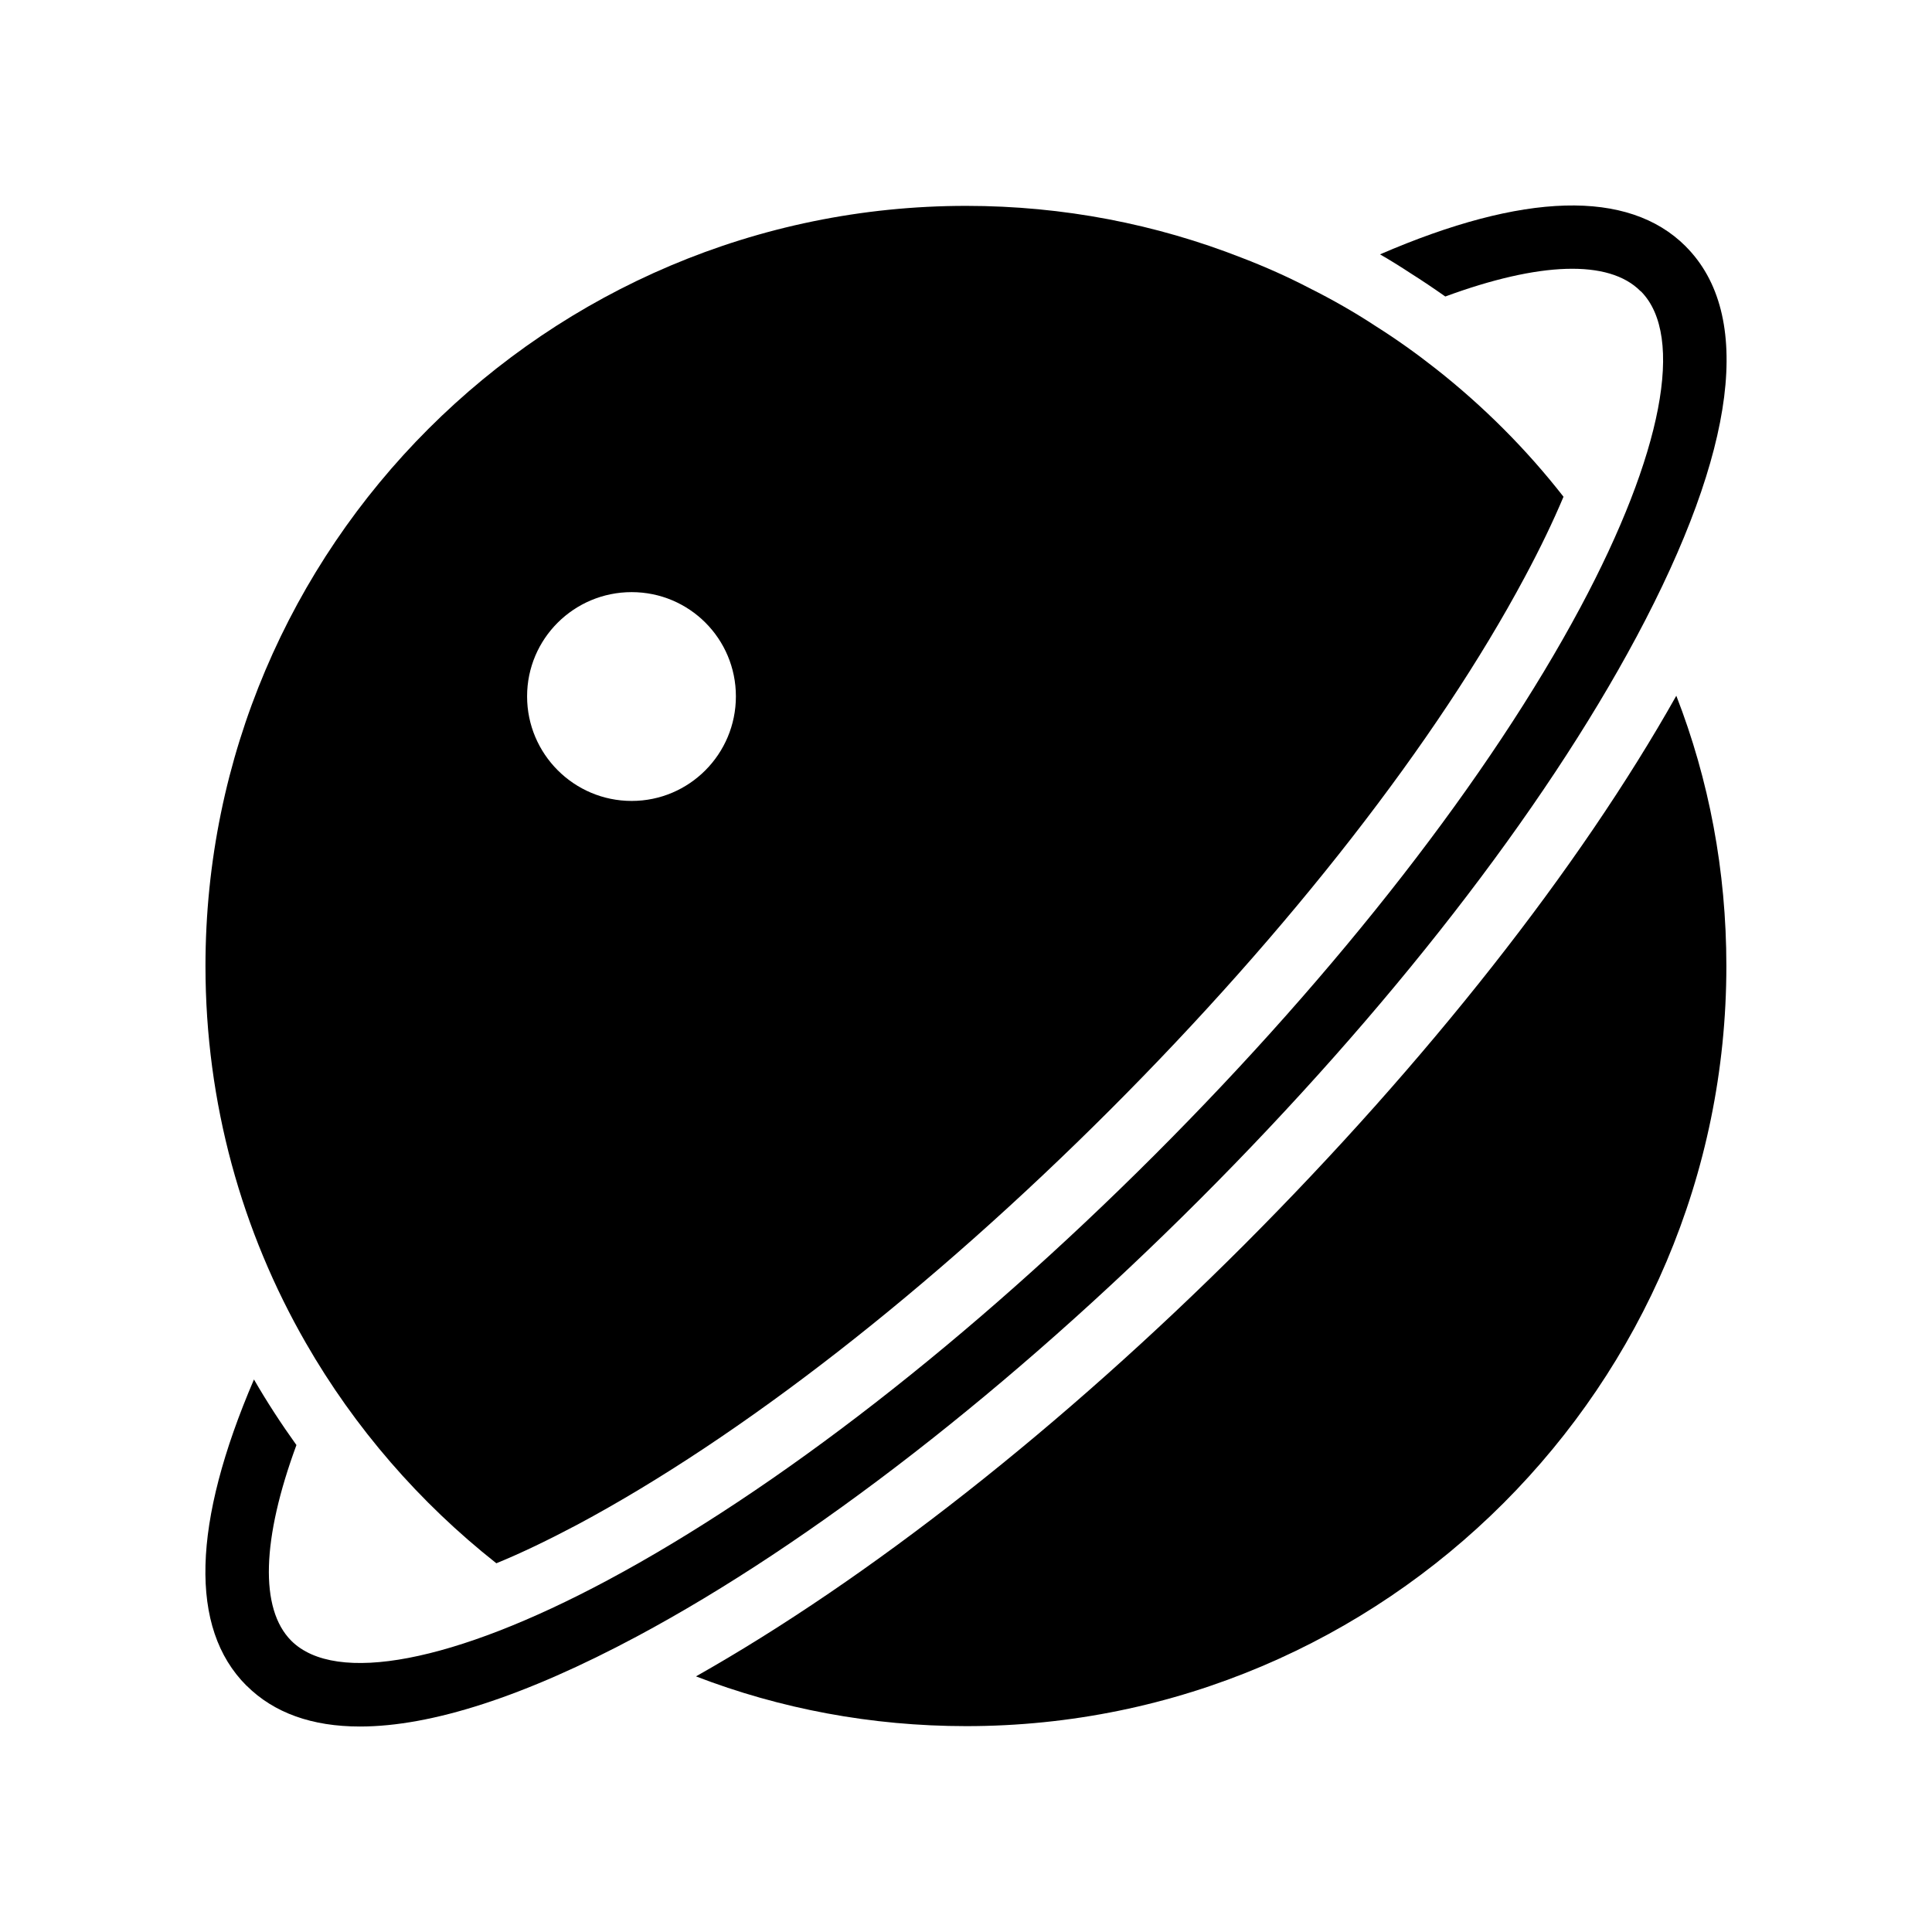 <?xml version="1.0" encoding="UTF-8"?>
<!-- The Best Svg Icon site in the world: iconSvg.co, Visit us! https://iconsvg.co -->
<svg fill="#000000" width="800px" height="800px" version="1.1" viewBox="144 144 512 512" xmlns="http://www.w3.org/2000/svg">
 <g>
  <path d="m275.54 558.28c6.801-2.769 14.023-6.297 21.496-10.246 43.328-23.176 93.457-62.219 141.15-109.91 47.609-47.609 86.656-97.738 109.83-141.07 4.281-7.977 7.641-15.031 10.328-21.41-9.824-12.594-21.246-24.016-33.84-33.922-5.121-4.031-10.41-7.809-15.871-11.254-5.625-3.695-11.504-7.055-17.551-10.078-5.793-3.023-11.84-5.711-17.969-8.062-22.672-8.902-47.273-13.77-73.051-13.77-111.18 0-201.61 90.352-201.61 201.44 0 36.359 9.656 70.449 26.617 99.922 12.93 22.504 30.141 42.32 50.461 58.359zm35.855-257.36c15.281 0 27.625 12.344 27.625 27.625s-12.344 27.711-27.625 27.711-27.711-12.426-27.711-27.711c0-15.285 12.43-27.625 27.711-27.625z"/>
  <path d="m473.79 473.81c-48.367 48.367-99.586 88.586-145.35 114.45 22.25 8.566 46.434 13.184 71.625 13.184 111.09 0 201.44-90.434 201.44-201.44 0-25.273-4.617-49.375-13.266-71.625-25.699 45.68-66.086 96.984-114.45 145.43z"/>
  <path d="m577.64 312.87c26.602-49.727 31.117-85.551 13.062-103.6 0 0-0.008-0.004-0.012-0.008-0.012-0.012-0.016-0.027-0.023-0.039-15.199-15.113-42.906-14.273-80.945 2.184 2.769 1.594 5.457 3.273 8.145 5.039 2.938 1.848 6.047 3.945 9.152 6.129 24.855-9.152 43.328-9.906 51.727-1.426 0.047 0.047 0.113 0.059 0.16 0.105 11.641 11.828 5.648 43.086-16.074 83.691-23.949 44.766-64.004 96.285-112.79 145.07-48.785 48.793-100.3 88.848-145.07 112.79-40.688 21.762-71.992 27.727-83.773 16.02-8.465-8.488-7.789-27.035 1.359-51.871-4.031-5.625-7.809-11.418-11.254-17.383-16.375 38.121-17.215 65.914-2.016 81.113 0.023 0.023 0.055 0.031 0.078 0.055 7.246 7.211 17.332 10.805 30.027 10.805 18.973 0 43.75-8.012 73.5-23.926 46.18-24.707 99.102-65.805 149.02-115.73 49.926-49.926 91.027-102.85 115.73-149.03z"/>
 </g>
</svg>